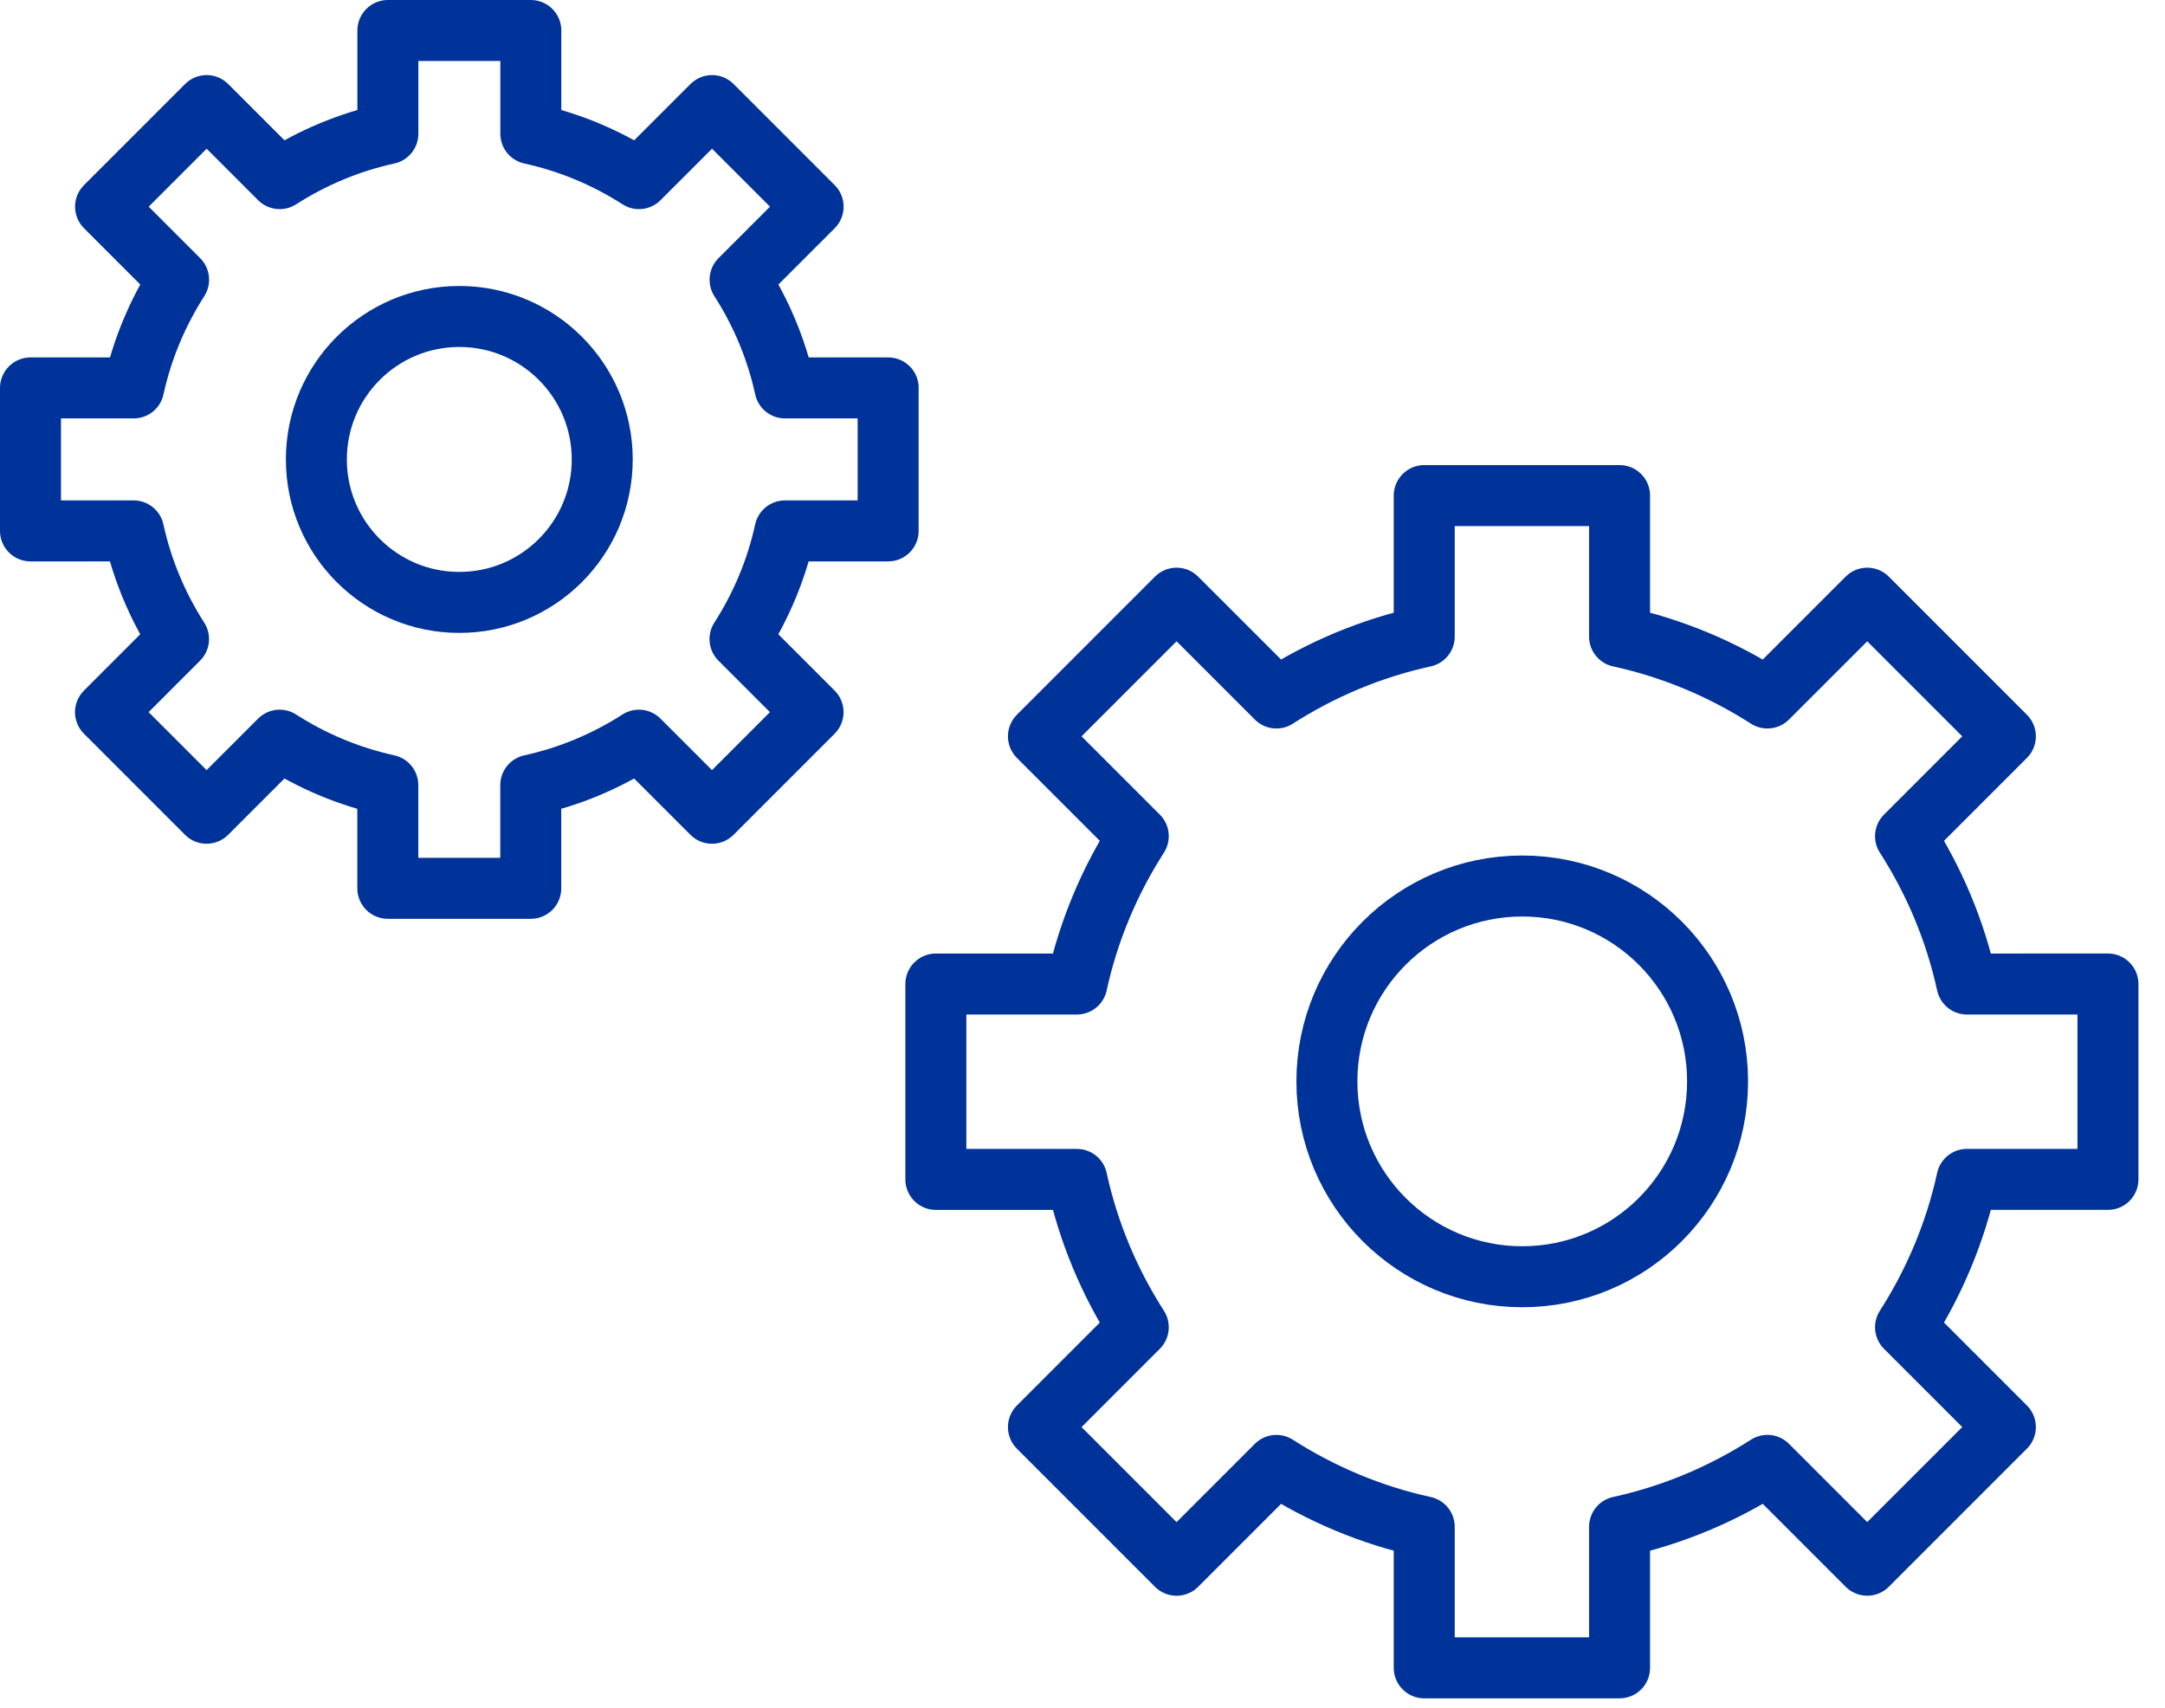 <?xml version="1.0" encoding="UTF-8"?> <svg xmlns="http://www.w3.org/2000/svg" width="71" height="56" viewBox="0 0 71 56" fill="none"><path d="M69.129 32.265L69.129 38.671L64.505 38.671C64.122 40.423 63.428 42.056 62.491 43.519L65.765 46.793L61.235 51.323L57.961 48.049C56.498 48.987 54.865 49.68 53.113 50.063L53.113 54.688L46.707 54.688L46.707 50.064C44.955 49.681 43.321 48.987 41.859 48.05L38.585 51.324L34.055 46.794L37.329 43.52C36.39 42.057 35.697 40.424 35.315 38.672L30.691 38.672L30.691 32.266L35.315 32.266C35.697 30.513 36.391 28.88 37.329 27.418L34.055 24.144L38.585 19.614L41.859 22.887C43.321 21.949 44.955 21.256 46.707 20.874L46.707 16.25L53.113 16.25L53.113 20.874C54.865 21.256 56.498 21.95 57.961 22.887L61.235 19.614L65.765 24.144L62.491 27.418C63.429 28.88 64.122 30.513 64.505 32.266L69.129 32.265Z" stroke="#003399" stroke-width="2" stroke-linejoin="round"></path><path d="M49.921 29.052C53.459 29.052 56.327 31.92 56.327 35.458C56.327 38.996 53.459 41.864 49.921 41.864C46.383 41.864 43.515 38.996 43.515 35.458C43.515 31.92 46.383 29.052 49.921 29.052Z" stroke="#003399" stroke-width="2" stroke-miterlimit="10"></path><path d="M29.126 12.72L29.126 17.408L25.742 17.408C25.462 18.689 24.955 19.885 24.268 20.955L26.664 23.351L23.349 26.666L20.953 24.27C19.883 24.957 18.688 25.464 17.406 25.744L17.406 29.128L12.718 29.128L12.718 25.744C11.437 25.464 10.241 24.957 9.171 24.27L6.775 26.666L3.46 23.351L5.855 20.955C5.169 19.885 4.662 18.69 4.382 17.408L1 17.408L1 12.72L4.384 12.72C4.664 11.438 5.171 10.243 5.857 9.172L3.462 6.777L6.777 3.462L9.172 5.857C10.243 5.171 11.438 4.664 12.72 4.384L12.72 1L17.408 1L17.408 4.384C18.689 4.664 19.885 5.171 20.955 5.857L23.351 3.462L26.666 6.777L24.27 9.172C24.957 10.243 25.464 11.438 25.744 12.72L29.128 12.72L29.126 12.72Z" stroke="#003399" stroke-width="2" stroke-linejoin="round"></path><path d="M15.063 10.377C17.652 10.377 19.75 12.476 19.75 15.065C19.75 17.654 17.652 19.753 15.063 19.753C12.474 19.753 10.375 17.654 10.375 15.065C10.375 12.476 12.474 10.377 15.063 10.377Z" stroke="#003399" stroke-width="2" stroke-miterlimit="10"></path></svg> 